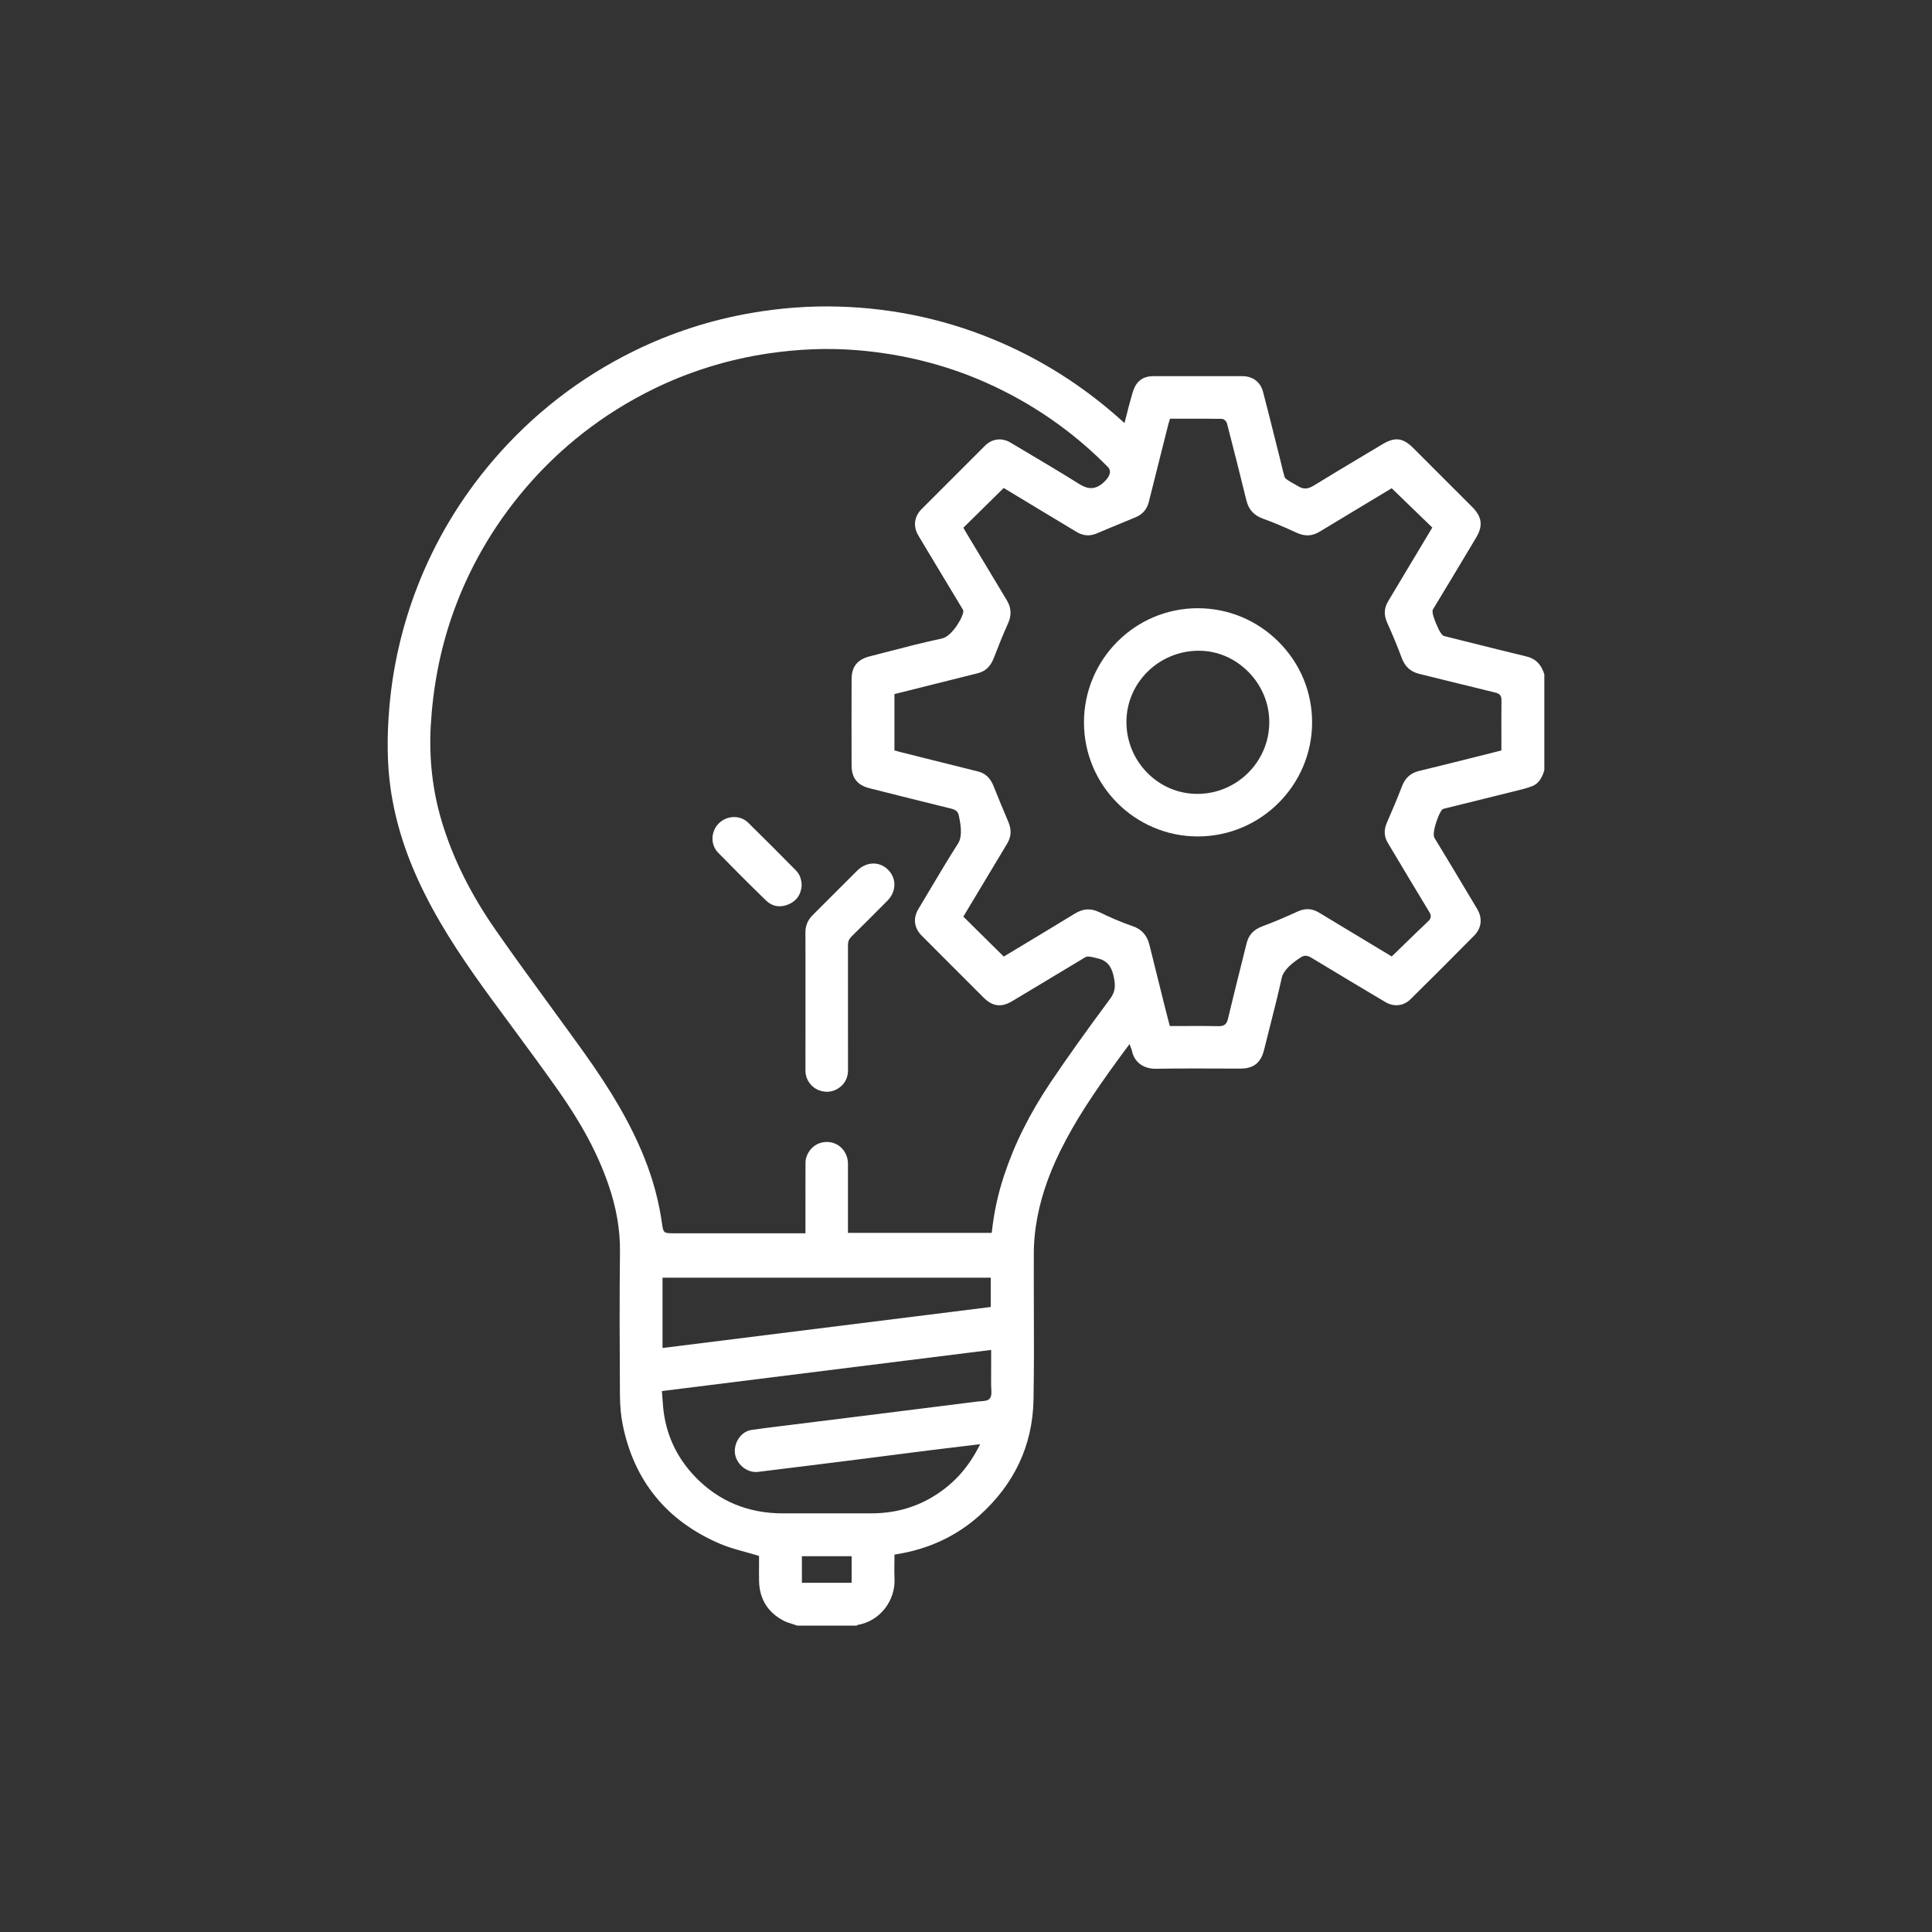 <?xml version="1.0" encoding="utf-8"?>
<!-- Generator: Adobe Illustrator 17.0.0, SVG Export Plug-In . SVG Version: 6.00 Build 0)  -->
<!DOCTYPE svg PUBLIC "-//W3C//DTD SVG 1.1//EN" "http://www.w3.org/Graphics/SVG/1.1/DTD/svg11.dtd">
<svg version="1.1" id="Слой_1" xmlns="http://www.w3.org/2000/svg" xmlns:xlink="http://www.w3.org/1999/xlink" x="0px" y="0px"
	 width="50px" height="50px" viewBox="0 0 50 50" enable-background="new 0 0 50 50" xml:space="preserve">
<rect x="0" y="0" width="50" height="50" fill="#333333" stroke="none"/>
<g>
	<path fill="#FFFFFF" d="M39.655,20.345c0.184-0.072,0.261-0.247,0.312-0.409v-2.484c-0.08-0.261-0.23-0.409-0.474-0.466
		c-0.456-0.109-0.919-0.225-1.366-0.337c-0.252-0.063-0.503-0.126-0.755-0.189c-0.055-0.013-0.125-0.124-0.209-0.329
		c-0.12-0.291-0.088-0.343-0.078-0.36c0.388-0.639,0.765-1.267,1.122-1.866c0.177-0.298,0.146-0.531-0.103-0.781
		c-0.509-0.51-1.019-1.02-1.529-1.529c-0.267-0.267-0.476-0.292-0.798-0.098c-0.18,0.108-0.36,0.215-0.54,0.323
		c-0.405,0.242-0.824,0.493-1.233,0.744c-0.059,0.036-0.138,0.078-0.225,0.078c-0.058,0-0.115-0.018-0.174-0.054
		c-0.017-0.01-0.044-0.025-0.076-0.043c-0.197-0.109-0.27-0.156-0.284-0.202c-0.034-0.112-0.061-0.227-0.087-0.338
		c-0.013-0.054-0.025-0.107-0.039-0.161L33,11.371c-0.103-0.412-0.206-0.824-0.314-1.235c-0.066-0.251-0.266-0.401-0.535-0.401
		h-0.952c-0.452,0-0.903,0-1.354,0c-0.223,0-0.383,0.093-0.475,0.275c-0.043,0.087-0.07,0.187-0.096,0.283l-0.019,0.068
		c-0.032,0.113-0.061,0.228-0.091,0.346l-0.062,0.242l-0.132-0.118c-0.045-0.04-0.084-0.075-0.125-0.11
		c-0.875-0.758-1.851-1.376-2.898-1.836c-1.346-0.592-2.779-0.912-4.259-0.951c-0.74-0.021-1.489,0.036-2.234,0.164
		c-1.057,0.181-2.082,0.513-3.044,0.985c-1.403,0.689-2.632,1.643-3.651,2.834c-0.838,0.979-1.498,2.081-1.961,3.275
		c-0.386,0.996-0.629,2.041-0.721,3.106c-0.068,0.794-0.058,1.487,0.033,2.119c0.129,0.892,0.412,1.769,0.865,2.68
		c0.501,1.011,1.146,1.938,1.77,2.79c0.176,0.24,0.353,0.48,0.53,0.72c0.388,0.526,0.789,1.069,1.172,1.613
		c0.607,0.863,1.019,1.632,1.293,2.42c0.212,0.61,0.312,1.188,0.305,1.764c-0.015,1.232-0.008,2.485-0.001,3.697
		c0.002,0.288,0.026,0.538,0.071,0.766c0.293,1.459,1.142,2.498,2.521,3.087c0.207,0.088,0.423,0.148,0.652,0.211
		c0.106,0.029,0.214,0.059,0.321,0.092l0.035,0.011v0.037c0,0.059,0,0.12,0,0.183c-0.001,0.142-0.002,0.292,0.001,0.44
		c0.013,0.455,0.223,0.795,0.626,1.011c0.076,0.041,0.16,0.066,0.249,0.094c0.039,0.012,0.078,0.024,0.116,0.038h1.534
		c0.009-0.008,0.021-0.017,0.038-0.021c0.558-0.096,0.971-0.622,0.942-1.199c-0.007-0.132-0.005-0.267-0.003-0.396
		c0.001-0.06,0.002-0.12,0.002-0.18v-0.043l0.042-0.006c0.831-0.131,1.552-0.466,2.146-0.995c0.914-0.815,1.388-1.826,1.41-3.004
		c0.015-0.806,0.012-1.626,0.009-2.419c-0.001-0.462-0.003-0.925-0.001-1.387c0-0.218,0.018-0.446,0.051-0.676
		c0.094-0.645,0.302-1.286,0.635-1.961c0.388-0.787,0.867-1.497,1.465-2.322c0.065-0.089,0.131-0.178,0.199-0.27l0.127-0.171
		l0.032,0.087c0.004,0.012,0.009,0.022,0.013,0.031c0.007,0.017,0.013,0.032,0.016,0.049c0.055,0.291,0.289,0.472,0.611,0.472h0.016
		c0.27-0.005,0.562-0.008,0.919-0.008c0.422,0,0.845,0.003,1.268,0.003c0.332,0,0.523-0.15,0.604-0.474
		c0.048-0.197,0.099-0.394,0.149-0.591c0.106-0.419,0.217-0.853,0.311-1.282c0.045-0.208,0.287-0.399,0.482-0.524
		c0.117-0.087,0.214-0.041,0.292,0.006c0.732,0.442,1.337,0.805,1.906,1.142c0.225,0.133,0.472,0.106,0.655-0.074
		c0.55-0.542,1.104-1.097,1.647-1.647c0.19-0.192,0.219-0.449,0.076-0.687l-0.198-0.331c-0.294-0.494-0.6-1.005-0.905-1.504
		c-0.078-0.126,0.087-0.531,0.094-0.548c0.081-0.195,0.121-0.206,0.141-0.21l0.336-0.083c0.479-0.119,0.958-0.237,1.437-0.356
		l0.096-0.024C39.372,20.434,39.519,20.398,39.655,20.345z M22.04,40.963h-1.287v-0.688h1.287V40.963z M25.616,36.192
		c-0.048,0.062-0.147,0.067-0.242,0.073c-0.029,0.001-0.058,0.003-0.084,0.007c-0.543,0.069-1.086,0.137-1.629,0.205
		c-0.504,0.063-1.008,0.126-1.512,0.189l-1.758,0.219c-0.09,0.011-0.18,0.022-0.269,0.033c-0.224,0.027-0.454,0.055-0.68,0.09
		c-0.123,0.02-0.235,0.092-0.316,0.206c-0.089,0.125-0.126,0.279-0.102,0.423c0.044,0.253,0.286,0.459,0.539,0.459
		c0.019,0,0.038-0.001,0.057-0.004c0.38-0.047,0.76-0.094,1.141-0.141c0.373-0.046,0.746-0.092,1.118-0.139
		c0.372-0.046,0.743-0.094,1.115-0.142c0.365-0.047,0.73-0.093,1.095-0.14c0.279-0.035,0.557-0.068,0.843-0.102l0.434-0.052
		l-0.043,0.084c-0.294,0.568-0.694,0.993-1.222,1.3c-0.459,0.268-0.976,0.404-1.534,0.405c-0.33,0.001-0.659,0.001-0.989,0.001
		l-1.32,0c-0.9,0-1.663-0.318-2.267-0.946c-0.487-0.506-0.766-1.116-0.83-1.812c-0.007-0.077-0.012-0.153-0.018-0.234l-0.013-0.173
		l0.047-0.006l8.474-1.059l0,0.279c0,0.216,0,0.424-0.001,0.633c0,0.027,0.002,0.057,0.004,0.087
		C25.66,36.029,25.667,36.126,25.616,36.192z M17.146,34.886v-1.82h8.495v0.758l-0.043,0.006L17.146,34.886z M28.731,25.847
		c-0.638,0.861-1.113,1.527-1.54,2.162c-0.541,0.804-0.936,1.595-1.208,2.42c-0.155,0.469-0.257,0.938-0.312,1.434l-0.005,0.044
		h-3.721v-0.577c0-0.402,0-0.805,0-1.208c0-0.29-0.198-0.526-0.47-0.563c-0.295-0.038-0.545,0.143-0.617,0.428
		c-0.012,0.045-0.012,0.098-0.012,0.149c-0.001,0.402-0.001,0.798-0.001,1.195v0.586h-3.447c-0.211,0-0.233-0.019-0.261-0.224
		c-0.08-0.585-0.234-1.163-0.457-1.719c-0.345-0.863-0.837-1.718-1.594-2.773c-0.28-0.39-0.563-0.778-0.846-1.166
		c-0.467-0.64-0.95-1.302-1.41-1.963c-0.651-0.935-1.108-1.854-1.396-2.81c-0.238-0.789-0.334-1.623-0.286-2.478
		c0.056-0.985,0.238-1.932,0.54-2.812c0.419-1.222,1.063-2.345,1.912-3.339c0.912-1.067,2.015-1.924,3.276-2.548
		c0.94-0.465,1.95-0.78,3.001-0.937c0.775-0.115,1.534-0.145,2.26-0.089c1.191,0.092,2.326,0.375,3.375,0.84
		c1.192,0.53,2.256,1.266,3.16,2.187c0.039,0.04,0.057,0.088,0.052,0.141c-0.013,0.154-0.214,0.303-0.237,0.319
		c-0.083,0.058-0.165,0.086-0.25,0.086c-0.124,0-0.238-0.062-0.333-0.122c-0.439-0.276-0.893-0.545-1.332-0.806l-0.419-0.249
		c-0.224-0.135-0.479-0.104-0.663,0.081c-0.547,0.545-1.094,1.092-1.639,1.639c-0.193,0.194-0.225,0.449-0.084,0.684l0.28,0.468
		c0.291,0.484,0.582,0.969,0.874,1.452c0.014,0.023,0.021,0.063-0.03,0.181c-0.084,0.194-0.299,0.519-0.517,0.565
		c-0.492,0.105-0.987,0.233-1.466,0.358c-0.134,0.035-0.269,0.07-0.403,0.104c-0.321,0.083-0.465,0.267-0.466,0.597
		c-0.002,0.741-0.002,1.482,0,2.223c0.001,0.324,0.147,0.511,0.459,0.591c0.704,0.179,1.409,0.354,2.114,0.528
		c0.087,0.021,0.182,0.055,0.202,0.183l0.004,0.017c0.073,0.328,0.067,0.562-0.019,0.696c-0.258,0.404-0.507,0.824-0.749,1.23
		c-0.093,0.157-0.186,0.313-0.28,0.47c-0.146,0.241-0.115,0.494,0.084,0.693c0.535,0.536,1.07,1.071,1.605,1.606
		c0.23,0.229,0.461,0.256,0.741,0.086l0.66-0.396c0.41-0.246,0.819-0.492,1.229-0.739c0.057-0.036,0.193-0.003,0.273,0.02
		c0.015,0.004,0.027,0.008,0.034,0.009c0.305,0.058,0.39,0.285,0.432,0.499C28.87,25.507,28.867,25.663,28.731,25.847z
		 M38.856,19.046v0.376l-0.118,0.03c-0.208,0.053-0.416,0.105-0.622,0.156l-0.283,0.071c-0.369,0.092-0.737,0.184-1.107,0.273
		c-0.22,0.053-0.362,0.182-0.446,0.405c-0.125,0.329-0.266,0.654-0.386,0.929c-0.083,0.189-0.076,0.361,0.022,0.526
		c0.405,0.68,0.745,1.248,1.071,1.785c0.041,0.068,0.077,0.149-0.024,0.244c-0.228,0.215-0.454,0.435-0.683,0.658l-0.262,0.254
		l-1.288-0.776c-0.198-0.12-0.396-0.24-0.594-0.359c-0.183-0.11-0.36-0.118-0.558-0.026c-0.331,0.152-0.63,0.278-0.916,0.384
		c-0.219,0.082-0.346,0.22-0.4,0.436l-0.115,0.461c-0.125,0.498-0.249,0.997-0.368,1.496c-0.027,0.113-0.077,0.188-0.227,0.188
		c-0.308-0.007-0.591-0.005-0.887-0.004c-0.116,0-0.233,0-0.352,0h-0.039l-0.05-0.193c-0.037-0.142-0.074-0.285-0.109-0.427
		l-0.368-1.481c-0.063-0.25-0.202-0.405-0.44-0.485c-0.316-0.107-0.622-0.248-0.854-0.359c-0.224-0.107-0.418-0.096-0.633,0.034
		c-0.449,0.275-0.9,0.546-1.346,0.815l-0.497,0.299l-1.046-1.034l0.984-1.639c0.054-0.088,0.107-0.176,0.159-0.266
		c0.099-0.173,0.106-0.353,0.02-0.551c-0.131-0.305-0.256-0.612-0.382-0.926c-0.084-0.208-0.212-0.327-0.402-0.375
		c-0.473-0.117-0.946-0.236-1.419-0.354l-0.586-0.147c-0.027-0.007-0.053-0.014-0.081-0.022l-0.076-0.021v-1.458l1.442-0.361
		c0.237-0.06,0.474-0.12,0.712-0.178c0.199-0.049,0.331-0.173,0.416-0.391c0.118-0.304,0.235-0.602,0.368-0.895
		c0.098-0.215,0.088-0.407-0.029-0.602c-0.317-0.526-0.632-1.052-0.948-1.578l-0.136-0.227c-0.005-0.009-0.01-0.018-0.014-0.026
		l-0.027-0.048l1.044-1.028l1.055,0.637c0.278,0.168,0.556,0.336,0.834,0.502c0.171,0.102,0.342,0.113,0.527,0.034
		c0.188-0.081,0.378-0.159,0.568-0.237c0.145-0.06,0.291-0.12,0.436-0.181c0.174-0.074,0.286-0.204,0.333-0.386
		c0.118-0.467,0.235-0.934,0.352-1.4l0.153-0.609c0.006-0.024,0.013-0.048,0.021-0.072l0.024-0.081l0.588,0
		c0.252,0,0.502,0,0.753,0.004c0.055,0,0.121,0.065,0.134,0.116c0.181,0.703,0.343,1.338,0.502,1.991
		c0.059,0.243,0.192,0.39,0.433,0.477c0.256,0.092,0.525,0.205,0.872,0.365c0.212,0.097,0.396,0.088,0.59-0.028
		c0.47-0.284,0.94-0.568,1.402-0.846l0.464-0.279l1.051,1.017l-0.769,1.283c-0.125,0.208-0.249,0.417-0.374,0.625
		c-0.107,0.179-0.115,0.355-0.024,0.557c0.138,0.304,0.264,0.609,0.375,0.908c0.085,0.227,0.229,0.358,0.455,0.414
		c0.288,0.07,0.576,0.142,0.864,0.213c0.368,0.091,0.735,0.182,1.104,0.271c0.097,0.024,0.162,0.067,0.159,0.199
		C38.855,18.427,38.855,18.734,38.856,19.046z"/>
	<path fill="#FFFFFF" d="M22.988,22.514c-0.104-0.107-0.24-0.166-0.383-0.166c-0.153,0-0.303,0.066-0.423,0.186
		c-0.167,0.166-0.333,0.333-0.499,0.499c-0.216,0.216-0.432,0.432-0.648,0.647c-0.131,0.13-0.191,0.275-0.191,0.456
		c0.003,0.425,0.002,0.85,0.002,1.275l0,0.491l0,0.515c0,0.429,0,0.858-0.001,1.287c0,0.14,0.048,0.264,0.143,0.37
		c0.148,0.165,0.397,0.226,0.601,0.146c0.223-0.088,0.357-0.281,0.357-0.518c0.001-1.081,0.001-2.162-0.001-3.243
		c0-0.093,0.028-0.16,0.093-0.223c0.311-0.306,0.619-0.615,0.926-0.924C23.199,23.076,23.209,22.74,22.988,22.514z"/>
	<path fill="#FFFFFF" d="M19.365,21.293c-0.098-0.096-0.229-0.148-0.368-0.148c-0.146,0-0.29,0.06-0.394,0.163
		c-0.212,0.212-0.22,0.554-0.016,0.761c0.336,0.343,0.781,0.794,1.239,1.237c0.161,0.156,0.364,0.189,0.579,0.1
		c0.209-0.088,0.324-0.251,0.342-0.485c-0.003-0.169-0.051-0.296-0.151-0.397C20.207,22.13,19.792,21.711,19.365,21.293z"/>
	<g>
		<polygon fill="#FFFFFF" points="31.022,16.892 31.022,16.891 31.022,16.892 		"/>
		<path fill="#FFFFFF" d="M30.998,21.697L31,21.647c1.627-0.001,2.954-1.324,2.957-2.949c0.001-0.786-0.306-1.527-0.865-2.086
			c-0.561-0.562-1.304-0.871-2.095-0.871c-1.624,0-2.944,1.326-2.944,2.955c0,1.627,1.322,2.951,2.945,2.951V21.697L30.998,21.697z
			 M30.985,20.546c-0.497-0.002-0.956-0.199-1.302-0.555c-0.346-0.355-0.534-0.823-0.531-1.319c0.006-1.01,0.845-1.831,1.871-1.831
			h0.006c0.48,0.001,0.937,0.198,1.284,0.552s0.538,0.817,0.536,1.303C32.845,19.717,32.009,20.546,30.985,20.546z"/>
	</g>
</g>
</svg>

